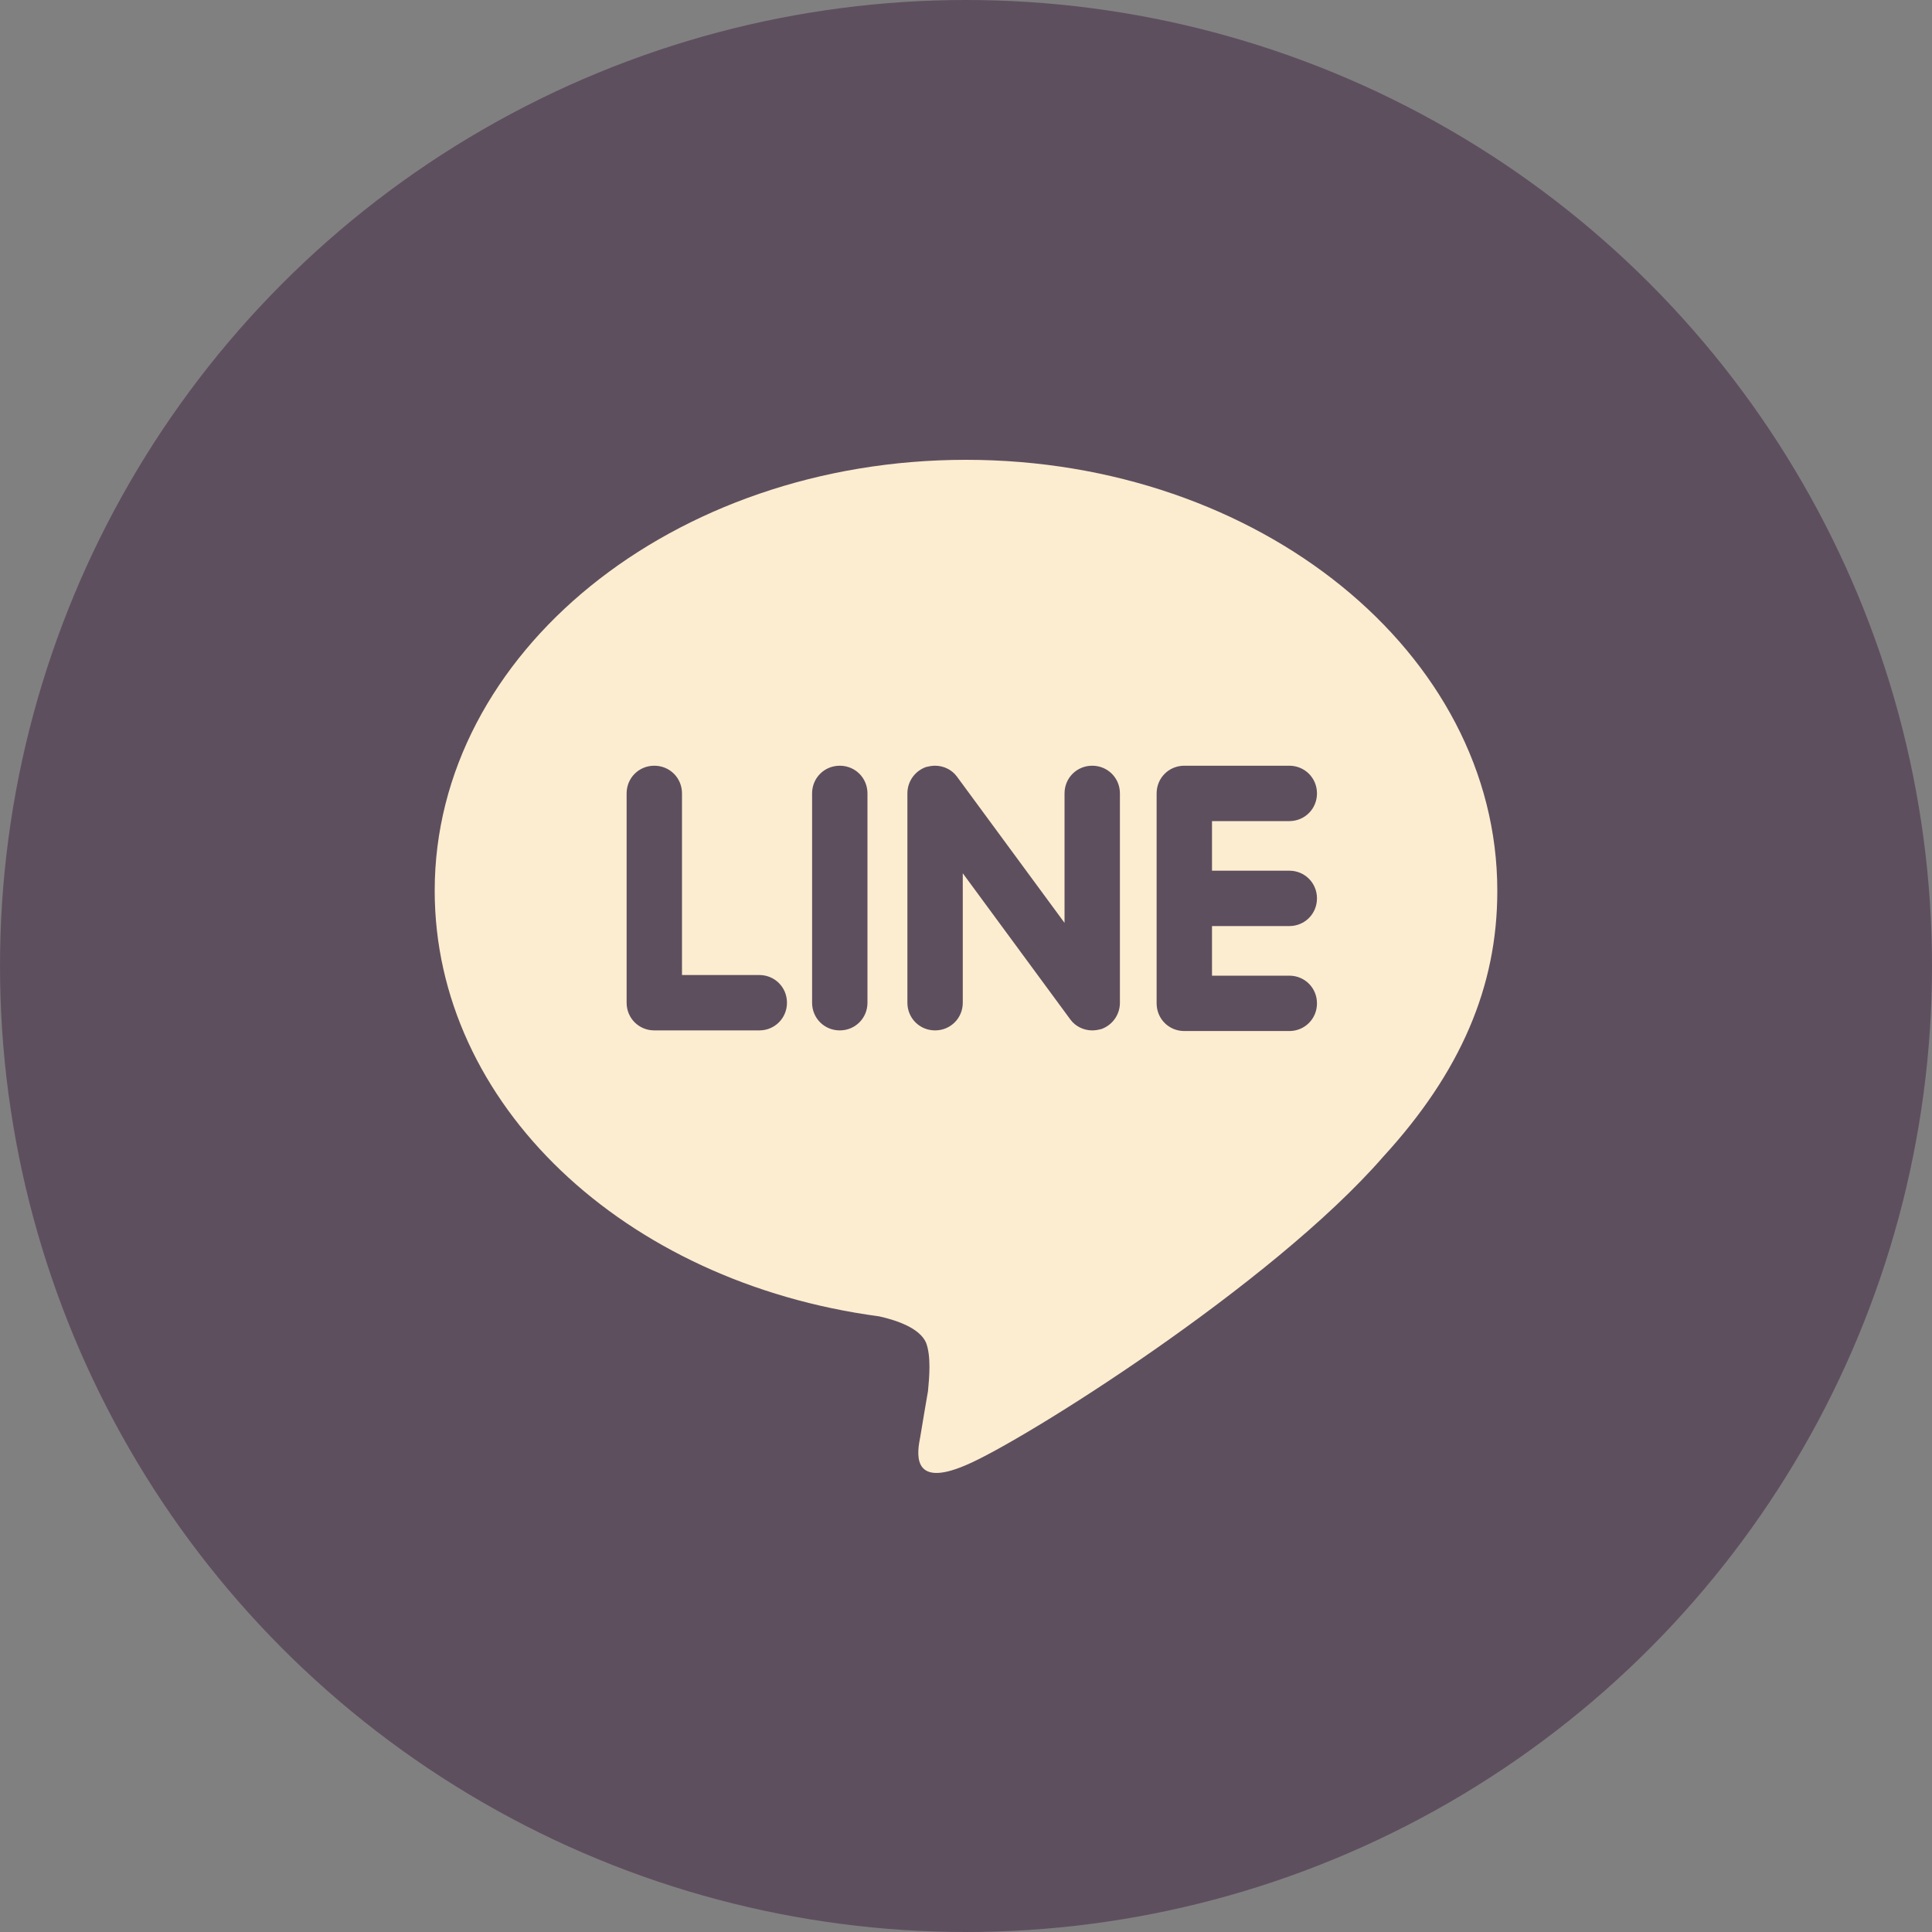 <?xml version="1.0" encoding="UTF-8"?>
<svg id="_レイヤー_1" data-name="レイヤー_1" xmlns="http://www.w3.org/2000/svg" version="1.1" viewBox="0 0 30 30">
  <rect x="0" y="0" width="30" height="30" fill="#808080" stroke="none"/>
  <!-- Generator: Adobe Illustrator 30.0.0, SVG Export Plug-In . SVG Version: 2.1.1 Build 123)  -->
  <defs>
    <style>
      .st0 {
        fill: #5e4f5f;
      }

      .st1 {
        fill: #fcedd0;
      }
    </style>
  </defs>
  <circle class="st0" cx="15" cy="15" r="15"/>
  <path class="st1" d="M23.25,13.83c0-3.69-3.7-6.69-8.25-6.69s-8.25,3-8.25,6.69c0,3.31,2.93,6.08,6.9,6.61.27.06.63.18.73.41.08.21.05.54.03.75,0,0-.1.58-.12.71-.04.21-.17.82.71.44.88-.37,4.75-2.8,6.48-4.79h0c1.2-1.31,1.77-2.64,1.77-4.12ZM11.79,16h-1.63c-.24,0-.43-.19-.43-.43v-3.25c0-.24.19-.43.43-.43s.43.19.43.43v2.82h1.2c.24,0,.43.19.43.43s-.19.43-.43.43ZM13.47,15.57c0,.24-.19.43-.43.43s-.43-.19-.43-.43v-3.25c0-.24.19-.43.43-.43s.43.19.43.43v3.25ZM17.39,15.57c0,.19-.12.35-.29.41-.04.01-.09.02-.14.02-.13,0-.26-.06-.34-.17l-1.67-2.27v2.01c0,.24-.19.43-.43.43s-.43-.19-.43-.43v-3.25c0-.19.12-.35.29-.41.04-.01.09-.02.14-.02.13,0,.26.06.34.17l1.67,2.27v-2.01c0-.24.19-.43.43-.43s.43.19.43.43v3.25ZM20.02,13.52c.24,0,.43.19.43.43s-.19.43-.43.43h-1.2v.77h1.2c.24,0,.43.19.43.43s-.19.43-.43.43h-1.63c-.24,0-.43-.19-.43-.43v-1.63h0v-1.63h0c0-.24.19-.43.43-.43h1.63c.24,0,.43.19.43.43s-.19.43-.43.43h-1.2v.77h1.2Z"/>
</svg>